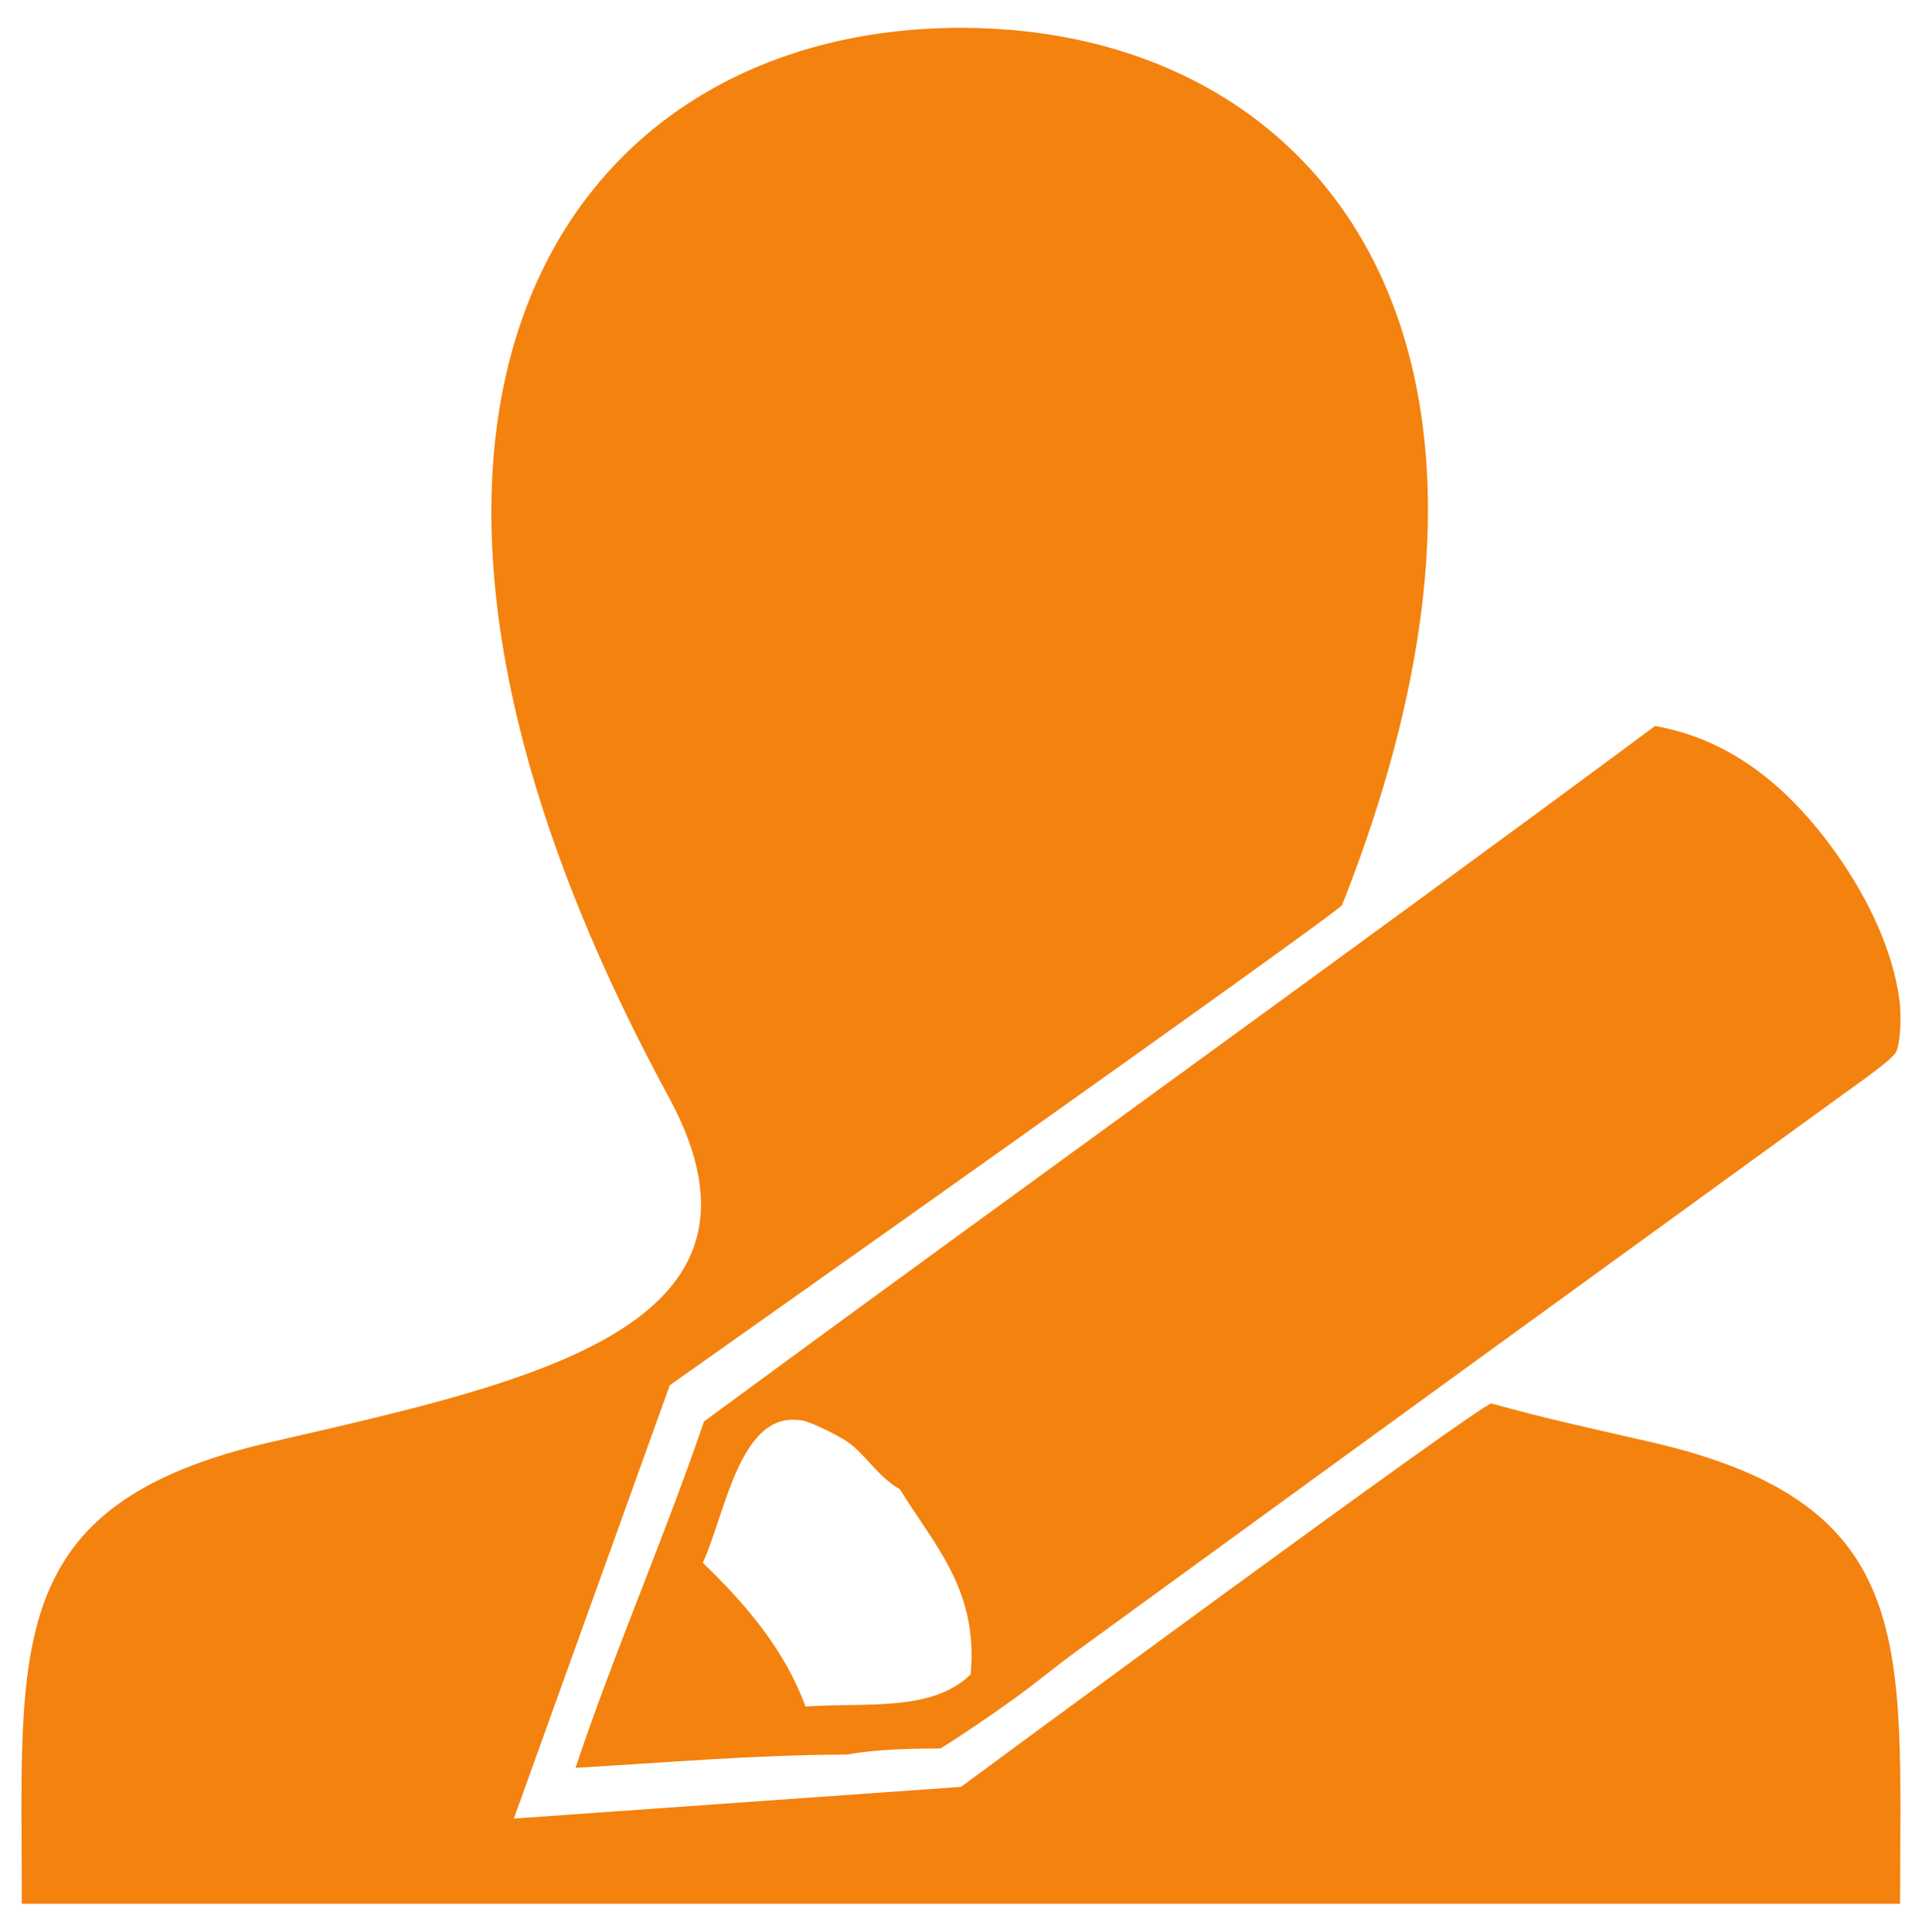 <?xml version="1.0" encoding="utf-8"?>
<!-- Generator: Adobe Illustrator 15.1.0, SVG Export Plug-In . SVG Version: 6.00 Build 0)  -->
<!DOCTYPE svg PUBLIC "-//W3C//DTD SVG 1.1//EN" "http://www.w3.org/Graphics/SVG/1.1/DTD/svg11.dtd">
<svg version="1.1"
	 id="Ebene_1" inkscape:version="0.48.3.1 r9886" sodipodi:docname="konto_co_icons.svg" xmlns:dc="http://purl.org/dc/elements/1.1/" xmlns:rdf="http://www.w3.org/1999/02/22-rdf-syntax-ns#" xmlns:cc="http://creativecommons.org/ns#" xmlns:svg="http://www.w3.org/2000/svg" xmlns:inkscape="http://www.inkscape.org/namespaces/inkscape" xmlns:sodipodi="http://sodipodi.sourceforge.net/DTD/sodipodi-0.dtd"
	 xmlns="http://www.w3.org/2000/svg" xmlns:xlink="http://www.w3.org/1999/xlink" x="0px" y="0px" width="32.959px"
	 height="33.125px" viewBox="0 0 32.959 33.125" enable-background="new 0 0 32.959 33.125" xml:space="preserve">
<sodipodi:namedview  id="namedview26" inkscape:pageshadow="2" inkscape:window-height="1145" inkscape:window-y="-3" inkscape:window-x="1918" inkscape:pageopacity="0" inkscape:current-layer="Ebene_1" inkscape:window-width="1920" inkscape:window-maximized="1" fit-margin-right="0" fit-margin-bottom="0.11" fit-margin-left="0" gridtolerance="10" inkscape:cx="-32.774676" showgrid="false" fit-margin-top="0.11" borderopacity="1" objecttolerance="10" pagecolor="#ffffff" inkscape:cy="116.80281" bordercolor="#666666" inkscape:zoom="3.1072942" guidetolerance="10">
	</sodipodi:namedview>
<g>
	<g>
		<path fill-rule="evenodd" clip-rule="evenodd" fill="#F4820F" d="M9.87,30.315c0.638-1.923,1.516-3.928,2.203-5.94
			c5.425-3.991,10.899-7.914,16.309-11.926c1.324,0.236,2.301,1.066,3.083,2.154c0.574,0.797,1.001,1.711,1.11,2.561
			c0.021,0.157,0.032,0.666-0.056,0.866c-0.06,0.137-0.619,0.521-0.91,0.733c-4.423,3.207-8.747,6.348-13.152,9.555
			c-0.362,0.264-0.724,0.568-1.084,0.825c-0.441,0.313-0.848,0.593-1.245,0.84c-0.559,0.003-1.112,0.015-1.608,0.105
			C12.918,30.093,11.411,30.227,9.87,30.315z M15.432,25.538c-0.375-0.208-0.595-0.607-0.906-0.818
			c-0.188-0.127-0.62-0.329-0.741-0.355c-1.093-0.23-1.335,1.571-1.733,2.434c0.739,0.712,1.397,1.481,1.762,2.465
			c1.031-0.075,2.164,0.101,2.831-0.552C16.784,27.258,16.003,26.475,15.432,25.538z"/>
	</g>
	<path fill="#F4820F" d="M28.323,24.732c-1.036-0.238-1.81-0.403-2.746-0.665c-0.136-0.038-9.098,6.575-9.098,6.575l-7.667,0.543
		l2.673-7.43c0,0,11.479-8.109,11.53-8.237c3.887-9.821-0.491-15.041-6.537-15.041c-6.824,0-11.364,6.634-5.011,18.334
		c2.144,3.947-2.316,4.879-6.833,5.921c-4.615,1.065-4.26,3.499-4.26,7.915h32.209C32.583,28.231,32.94,25.798,28.323,24.732z"/>
</g>
</svg>
